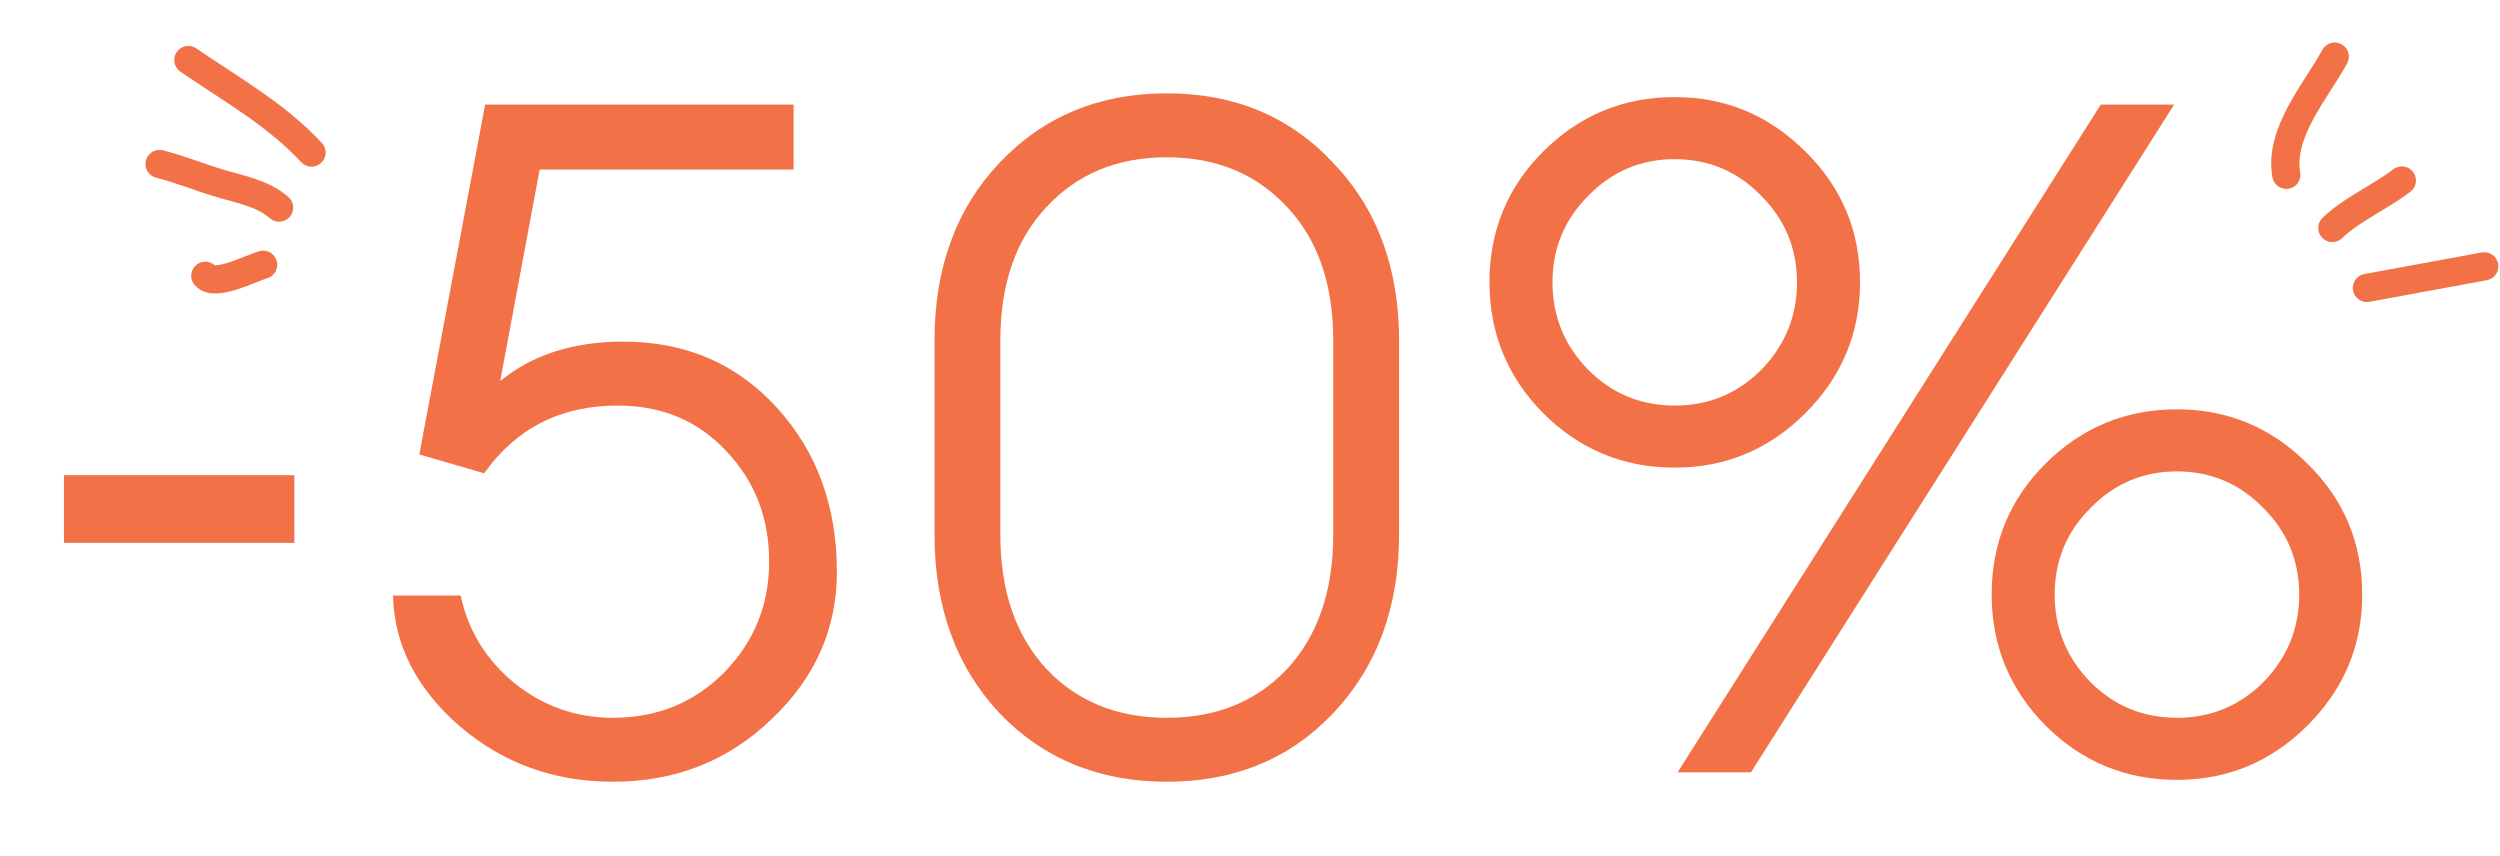 <?xml version="1.0" encoding="UTF-8"?> <svg xmlns="http://www.w3.org/2000/svg" width="476" height="163" viewBox="0 0 476 163" fill="none"> <path d="M12.176 103.362V90.47H56.047V103.362H12.176Z" fill="#F37146"></path> <path d="M116.723 148.844C105.502 148.844 95.773 145.323 87.536 138.28C79.299 131.117 75.061 122.82 74.823 113.39H87.715C89.148 120.075 92.55 125.626 97.922 130.043C103.413 134.46 109.68 136.668 116.723 136.668C125.08 136.668 132.123 133.803 137.853 128.073C143.583 122.224 146.448 115.18 146.448 106.944C146.448 98.587 143.702 91.544 138.211 85.814C132.839 80.084 125.975 77.219 117.619 77.219C106.756 77.219 98.28 81.517 92.192 90.112L79.837 86.531L92.371 19.919H151.103V32.275H102.756L95.236 72.564C101.324 67.55 109.143 65.043 118.693 65.043C130.511 65.043 140.24 69.221 147.88 77.578C155.52 85.934 159.34 96.379 159.34 108.913C159.34 119.776 155.162 129.147 146.806 137.026C138.569 144.905 128.541 148.844 116.723 148.844Z" fill="#F37146"></path> <path d="M253.85 135.773C245.613 144.487 235.048 148.844 222.156 148.844C209.263 148.844 198.639 144.487 190.283 135.773C182.046 126.939 177.928 115.598 177.928 101.751V64.864C177.928 51.017 182.046 39.736 190.283 31.021C198.639 22.188 209.263 17.771 222.156 17.771C235.048 17.771 245.613 22.188 253.85 31.021C262.206 39.736 266.384 51.017 266.384 64.864V101.751C266.384 115.598 262.206 126.939 253.85 135.773ZM199.236 127.357C205.085 133.564 212.725 136.668 222.156 136.668C231.586 136.668 239.226 133.564 245.076 127.357C250.925 121.03 253.85 112.495 253.85 101.751V64.864C253.85 54.12 250.925 45.645 245.076 39.437C239.226 33.11 231.586 29.947 222.156 29.947C212.725 29.947 205.085 33.11 199.236 39.437C193.387 45.645 190.462 54.12 190.462 64.864V101.751C190.462 112.495 193.387 121.03 199.236 127.357Z" fill="#F37146"></path> <path d="M333.374 147.054H319.408L399.985 19.919H413.952L333.374 147.054ZM414.489 148.486C404.701 148.486 396.345 145.024 389.421 138.1C382.616 131.177 379.214 122.88 379.214 113.211C379.214 103.422 382.616 95.126 389.421 88.321C396.345 81.397 404.701 77.936 414.489 77.936C424.159 77.936 432.455 81.397 439.379 88.321C446.303 95.126 449.765 103.422 449.765 113.211C449.765 122.88 446.303 131.177 439.379 138.1C432.455 145.024 424.159 148.486 414.489 148.486ZM398.016 129.864C402.552 134.4 408.043 136.668 414.489 136.668C420.936 136.668 426.427 134.4 430.963 129.864C435.499 125.208 437.768 119.657 437.768 113.211C437.768 106.765 435.499 101.273 430.963 96.737C426.427 92.082 420.936 89.754 414.489 89.754C408.043 89.754 402.552 92.082 398.016 96.737C393.48 101.273 391.211 106.765 391.211 113.211C391.211 119.657 393.48 125.208 398.016 129.864ZM318.87 89.037C309.082 89.037 300.725 85.576 293.802 78.652C286.997 71.728 283.595 63.432 283.595 53.762C283.595 43.974 286.997 35.677 293.802 28.873C300.725 21.949 309.082 18.487 318.87 18.487C328.54 18.487 336.836 21.949 343.76 28.873C350.684 35.677 354.146 43.974 354.146 53.762C354.146 63.432 350.684 71.728 343.76 78.652C336.836 85.576 328.54 89.037 318.87 89.037ZM302.397 70.415C306.933 74.951 312.424 77.219 318.87 77.219C325.317 77.219 330.808 74.951 335.344 70.415C339.88 65.759 342.148 60.209 342.148 53.762C342.148 47.316 339.88 41.825 335.344 37.288C330.808 32.633 325.317 30.305 318.87 30.305C312.424 30.305 306.933 32.633 302.397 37.288C297.86 41.825 295.592 47.316 295.592 53.762C295.592 60.209 297.86 65.759 302.397 70.415Z" fill="#F37146"></path> <path d="M59.311 29.048C52.638 21.839 43.975 16.986 35.862 11.431" stroke="#F37146" stroke-width="5.372" stroke-linecap="round"></path> <path d="M53.137 39.523C50.137 36.858 45.817 36.066 42.165 34.999C38.295 33.868 34.485 32.273 30.381 31.226" stroke="#F37146" stroke-width="5.372" stroke-linecap="round"></path> <path d="M50.099 50.407C47.711 51.097 40.929 54.666 39.095 52.517" stroke="#F37146" stroke-width="5.372" stroke-linecap="round"></path> <path d="M435.316 33.279C433.875 25.276 440.991 17.277 444.535 10.785" stroke="#F37146" stroke-width="5.372" stroke-linecap="round"></path> <path d="M444.079 43.407C447.7 39.881 453.16 37.563 457.309 34.367" stroke="#F37146" stroke-width="5.372" stroke-linecap="round"></path> <path d="M450.658 54.82L473 50.709" stroke="#F37146" stroke-width="5.372" stroke-linecap="round"></path> </svg> 
